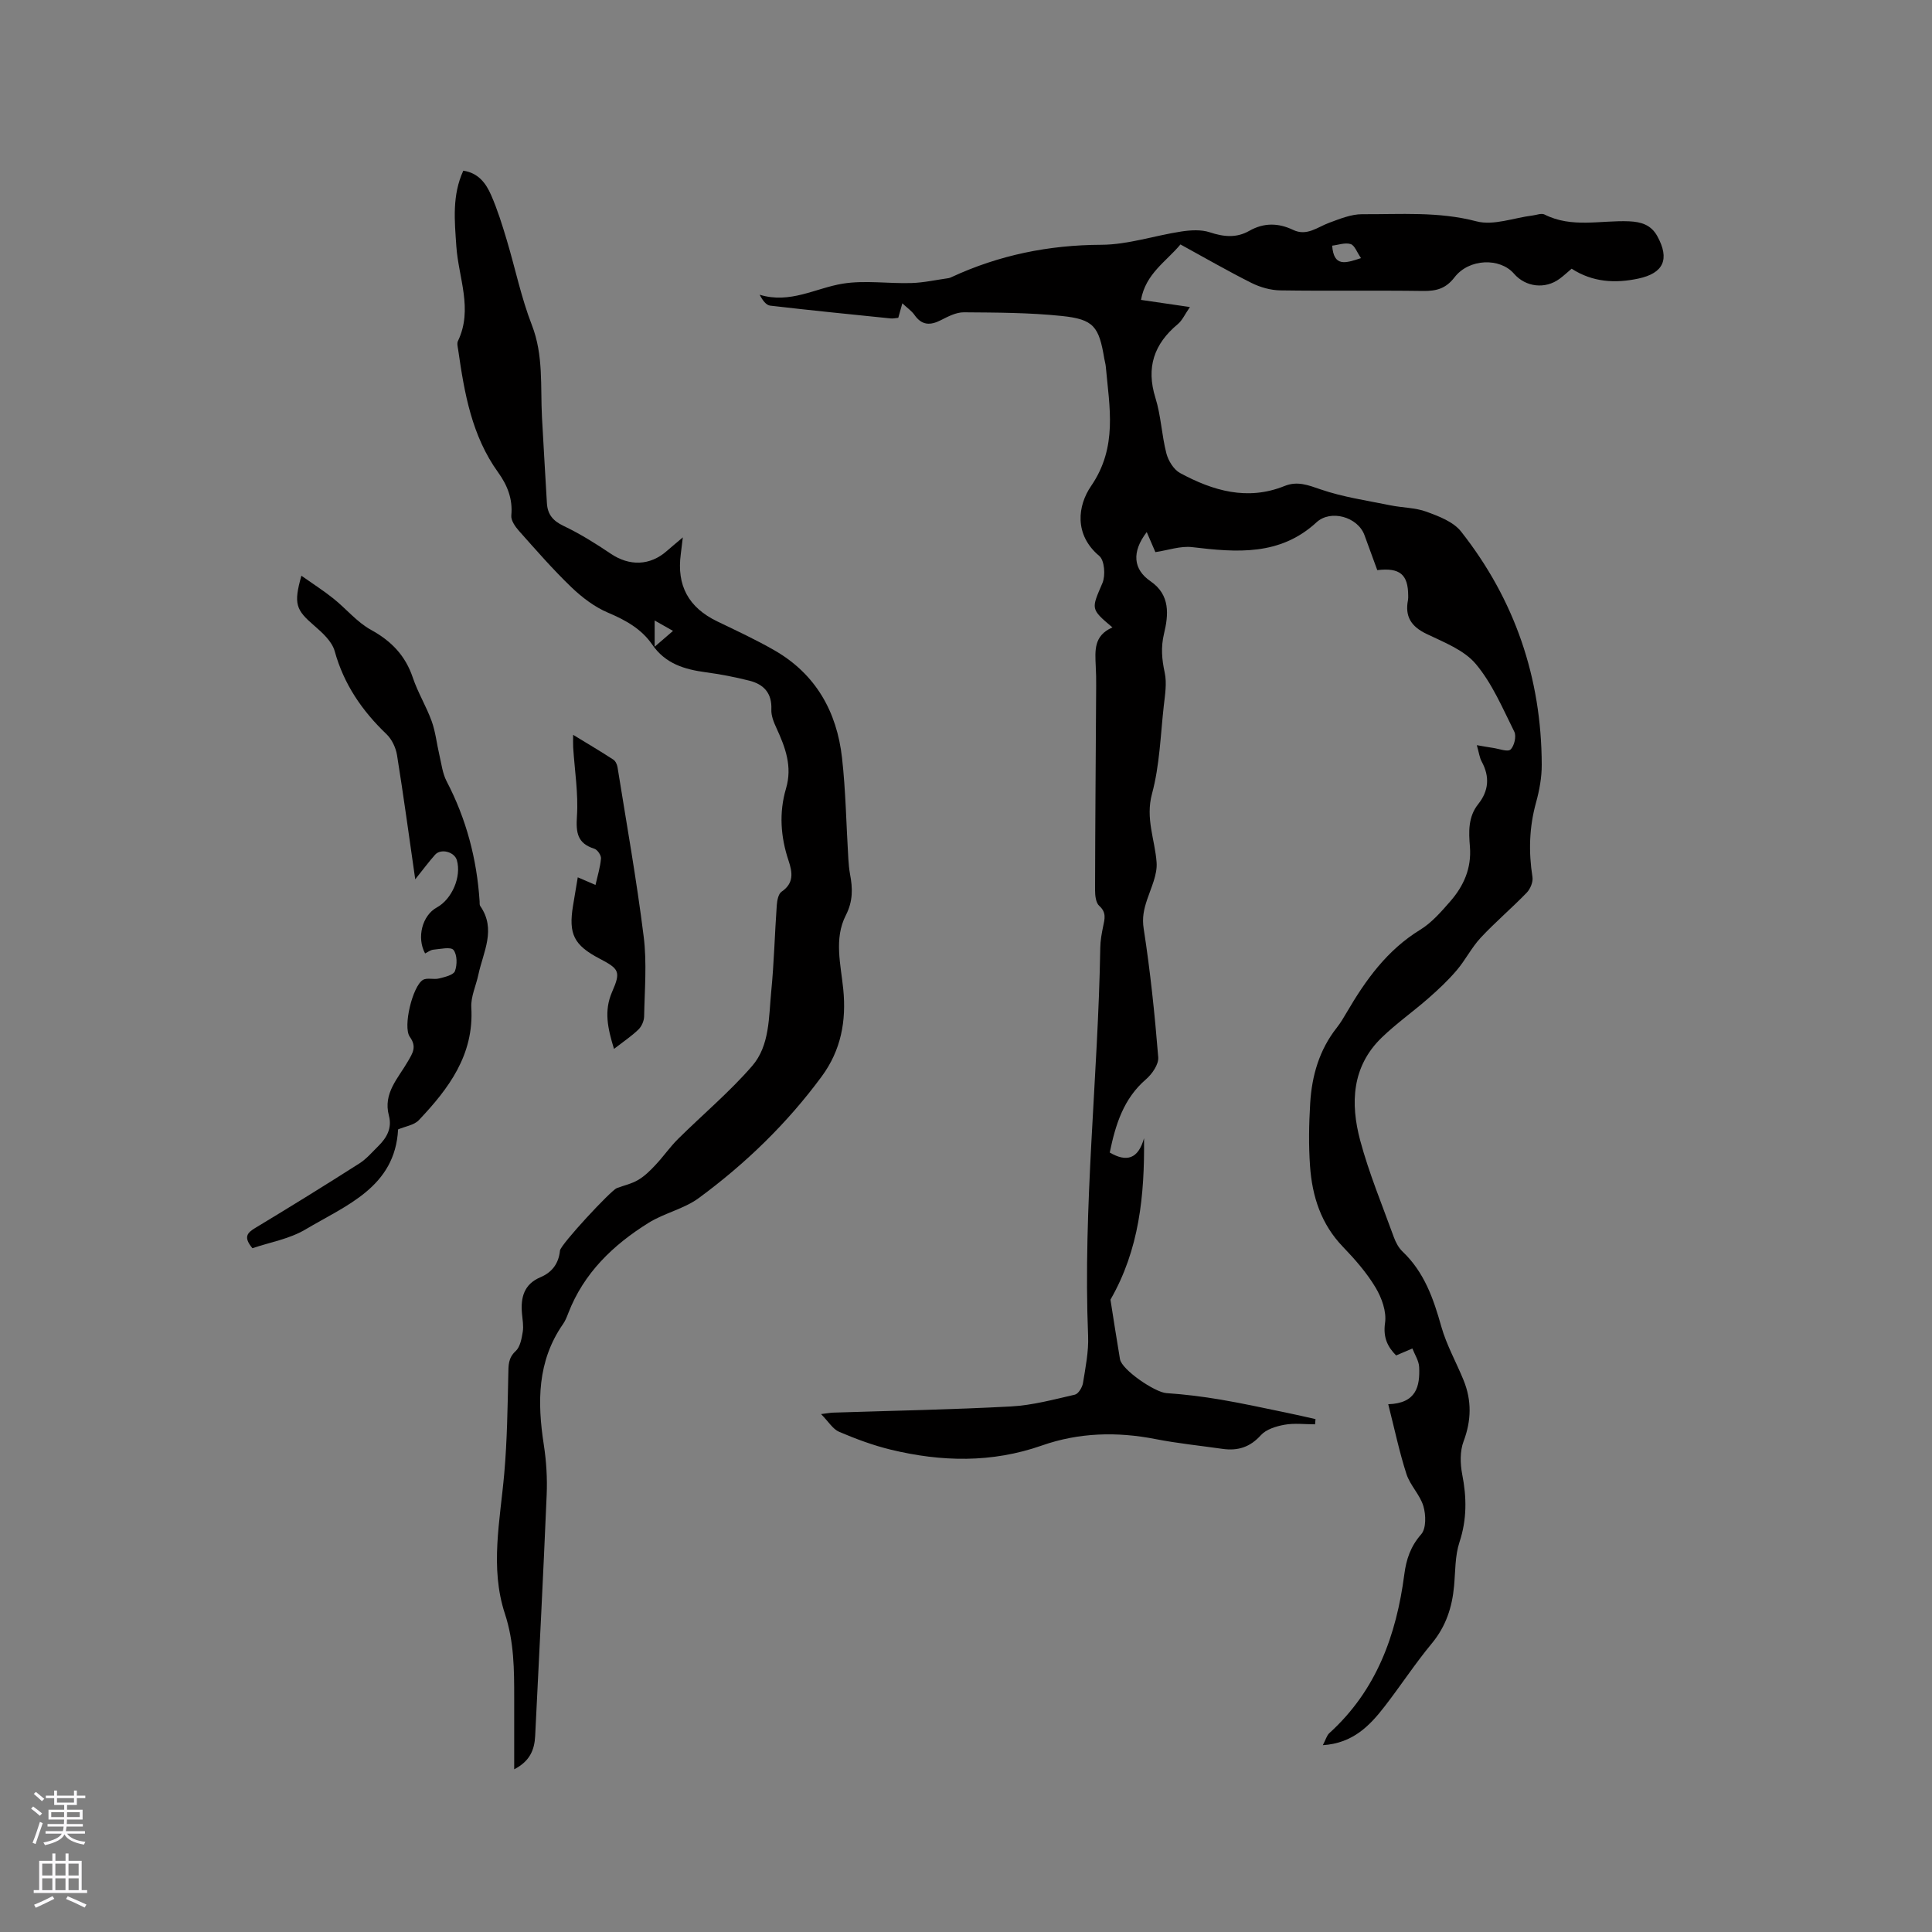 <svg enable-background="new 0 0 400 400" viewBox="0 0 400 400" xmlns="http://www.w3.org/2000/svg"><rect x="0" y="0" width="400" height="400" fill="#808080" stroke="none"/><g fill="#010000"><path d="m230.32 129.9c-4.59-3.87-4.38-3.78-2.07-9.19.66-1.56.43-4.69-.65-5.6-5.31-4.45-4.45-10.48-1.71-14.47 5.56-8.11 3.8-16.33 3.05-24.78-.05-.53-.21-1.04-.3-1.56-1.11-6.7-2.18-8.19-8.8-8.88-6.72-.7-13.52-.71-20.29-.76-1.59-.01-3.27.87-4.76 1.63-2.2 1.12-3.94 1.09-5.46-1.09-.58-.83-1.49-1.44-2.51-2.4-.32 1.15-.56 2-.84 3-.54.05-1.06.18-1.55.13-8.33-.85-16.66-1.68-24.97-2.65-.83-.1-1.56-1.06-2.18-2.26 6.29 1.94 11.56-1.37 17.19-2.29 4.63-.75 9.49.02 14.24-.13 2.58-.08 5.15-.66 7.72-1.02.2-.03.4-.13.6-.22 9.83-4.55 20.1-6.64 30.99-6.68 5.52-.02 11.02-1.91 16.56-2.75 1.92-.29 4.09-.43 5.88.16 2.88.95 5.51 1.23 8.2-.3 2.99-1.7 6-1.66 9.07-.19 2.84 1.36 5.03-.58 7.47-1.48 2.2-.81 4.55-1.78 6.82-1.77 7.9.05 15.78-.6 23.68 1.48 3.51.92 7.7-.73 11.58-1.21.84-.1 1.85-.53 2.49-.21 5.67 2.87 11.68 1.16 17.52 1.41 2.51.11 4.56.74 5.84 3.08 2.6 4.74 1.33 7.66-3.94 8.78-4.8 1.02-9.46.76-13.8-2.05-.87.74-1.64 1.46-2.48 2.08-2.98 2.21-7.04 1.75-9.46-1.05-2.89-3.34-9.3-3.16-12.31.76-1.8 2.34-3.75 2.85-6.48 2.82-9.86-.14-19.73.03-29.59-.12-2-.03-4.16-.64-5.96-1.54-4.91-2.46-9.68-5.22-14.71-7.97-2.95 3.55-7.2 6.04-8.17 11.48 3.14.46 6.21.91 10.13 1.48-1.05 1.52-1.58 2.76-2.5 3.53-4.93 4.1-6.61 8.97-4.64 15.28 1.16 3.71 1.29 7.72 2.27 11.5.4 1.52 1.52 3.35 2.84 4.06 6.79 3.67 13.92 5.78 21.6 2.69 2.67-1.08 4.87-.21 7.48.69 4.64 1.6 9.6 2.31 14.45 3.3 2.49.51 5.15.47 7.49 1.33 2.57.94 5.56 2.08 7.15 4.1 11.12 14.11 16.65 30.3 16.7 48.28.01 2.61-.48 5.3-1.18 7.83-1.42 5.12-1.56 10.21-.74 15.42.16 1.01-.44 2.46-1.18 3.23-3.09 3.2-6.51 6.09-9.54 9.34-1.89 2.03-3.16 4.62-4.96 6.73-1.76 2.07-3.77 3.96-5.82 5.76-3.18 2.79-6.68 5.25-9.71 8.18-6.22 6.02-6.5 13.65-4.46 21.29 1.83 6.82 4.57 13.4 6.98 20.06.39 1.07.99 2.19 1.8 2.96 4.49 4.26 6.4 9.75 8.02 15.53 1.08 3.82 3.09 7.37 4.6 11.08 1.71 4.2 1.64 8.33.01 12.67-.77 2.03-.71 4.62-.29 6.81.94 4.78 1 9.33-.56 14.06-.94 2.85-.84 6.05-1.12 9.09-.4 4.42-1.7 8.38-4.63 11.91-3.44 4.15-6.4 8.69-9.7 12.96-3.13 4.05-6.6 7.68-12.84 8.08.61-1.16.81-2.01 1.35-2.5 9.73-8.82 13.87-20.25 15.52-32.88.4-3.08 1.29-5.78 3.49-8.28 1.06-1.2.99-4.02.46-5.82-.7-2.36-2.75-4.31-3.51-6.66-1.47-4.55-2.45-9.26-3.77-14.45 5.86-.19 6.58-3.75 6.4-7.7-.06-1.3-.91-2.56-1.4-3.84-1.05.45-2.1.9-3.37 1.44-1.68-1.71-2.74-3.61-2.29-6.74.34-2.33-.69-5.2-1.97-7.33-1.83-3.06-4.26-5.83-6.75-8.42-4.53-4.7-6.37-10.46-6.81-16.7-.31-4.32-.23-8.7.03-13.02.34-5.69 1.88-11.05 5.5-15.64.78-.99 1.44-2.1 2.08-3.2 3.92-6.71 8.36-12.9 15.21-17.09 2.38-1.46 4.34-3.73 6.21-5.87 2.79-3.2 4.43-6.87 4.07-11.33-.25-3.04-.4-6.16 1.72-8.81 2.19-2.75 2.42-5.68.72-8.8-.44-.8-.55-1.79-1.01-3.4 1.42.24 2.4.43 3.38.57 1.24.18 3.02.88 3.6.33.78-.73 1.25-2.76.78-3.69-2.41-4.83-4.57-9.98-7.98-14.03-2.44-2.9-6.61-4.49-10.22-6.23-3.16-1.52-4.48-3.6-3.81-7 .06-.31.04-.63.04-.95-.02-4.32-1.71-5.8-6.4-5.24-.86-2.37-1.75-4.82-2.66-7.27-1.4-3.77-7-5.33-9.92-2.63-7.57 6.98-16.54 6.24-25.73 5.14-2.44-.29-5.02.65-7.63 1.03-.43-1-1.05-2.44-1.79-4.15-3.18 4.16-2.78 7.74.78 10.18 4.12 2.82 3.74 6.94 2.79 10.89-.67 2.81-.44 5.29.15 8.03.47 2.17.07 4.58-.19 6.85-.68 6.1-.85 12.36-2.44 18.23-1.39 5.14.61 9.5.95 14.21.19 2.52-1.13 5.2-1.97 7.73-.66 1.99-1.06 3.71-.7 6.01 1.37 8.81 2.29 17.71 3.01 26.6.12 1.47-1.27 3.48-2.54 4.57-4.66 4.02-6.3 9.37-7.5 15.16 3.51 2.05 5.89 1.34 7.1-2.96.13 11.89-1 23.07-6.95 33.42.61 3.84 1.25 8.09 1.97 12.32.38 2.22 7.26 6.88 9.62 7.03 3.76.25 7.52.72 11.24 1.35 4.56.77 9.07 1.77 13.6 2.7 2.01.41 4.01.88 6.02 1.33-.03.36-.06.72-.09 1.08-2.11 0-4.28-.28-6.33.09-1.73.31-3.79.94-4.89 2.16-2.26 2.51-4.8 3.28-7.96 2.83-4.61-.66-9.27-1.13-13.83-2.02-7.99-1.57-15.89-1.36-23.53 1.32-10.4 3.65-20.81 3.4-31.29.87-3.66-.89-7.24-2.22-10.71-3.7-1.3-.55-2.17-2.08-3.74-3.67 1.35-.17 1.92-.28 2.48-.3 12.28-.4 24.58-.62 36.85-1.28 4.44-.24 8.85-1.44 13.22-2.44.73-.17 1.53-1.51 1.68-2.4.52-3.23 1.19-6.52 1.06-9.75-1.09-26.86 2.07-53.58 2.52-80.38.02-1.47.29-2.95.59-4.4.33-1.56.72-2.91-.8-4.27-.71-.63-.87-2.14-.87-3.25.03-14.09.15-28.18.23-42.27.01-1.38-.01-2.76-.09-4.13-.13-3.14-.47-6.3 3.46-8zm51.46-76.46c-.84-1.21-1.31-2.65-2.15-2.91-1.16-.35-2.59.19-3.82.33.34 4.42 2.68 3.67 5.97 2.58z"/><path d="m106.46 366.31c0-5.25 0-9.98 0-14.7 0-5.91-.01-11.68-1.93-17.52-3.13-9.52-.98-19.31-.13-29.01.6-6.82.69-13.7.84-20.55.04-1.84-.05-3.36 1.53-4.81.93-.86 1.23-2.58 1.46-3.97.2-1.23-.05-2.53-.16-3.8-.3-3.31.41-6.07 3.82-7.51 2.43-1.03 3.78-2.85 4.05-5.53.13-1.25 10.56-12.48 11.77-12.93 1.49-.55 3.1-.9 4.44-1.7 1.35-.8 2.52-1.97 3.6-3.13 1.62-1.72 2.97-3.7 4.65-5.36 5.1-5.05 10.65-9.7 15.33-15.1 3.67-4.24 3.42-10.13 3.95-15.47.58-5.9.72-11.85 1.14-17.77.07-.99.32-2.37.99-2.83 2.61-1.77 2.26-4.01 1.46-6.41-1.66-4.95-2.01-9.96-.53-14.97 1.34-4.54-.14-8.49-1.97-12.47-.56-1.21-1.13-2.6-1.07-3.88.15-3.38-1.57-5.21-4.54-5.96s-5.99-1.34-9.02-1.74c-4.44-.6-8.39-1.77-11.13-5.77-2.2-3.2-5.48-5.03-9.1-6.56-2.8-1.18-5.41-3.17-7.63-5.3-3.82-3.67-7.3-7.68-10.83-11.64-.78-.88-1.69-2.18-1.59-3.2.33-3.42-.83-6.28-2.71-8.89-5.47-7.58-7-16.41-8.28-25.34-.09-.63-.3-1.38-.06-1.88 3.17-6.6.11-13.09-.33-19.62-.36-5.27-.91-10.52 1.44-15.65 3.15.46 4.71 2.65 5.76 5.05 1.31 2.99 2.29 6.14 3.23 9.28 1.76 5.86 2.99 11.92 5.2 17.61 2.45 6.29 1.76 12.71 2.1 19.11.31 5.92.69 11.84 1.02 17.76.13 2.35 1.25 3.69 3.46 4.74 3.4 1.62 6.63 3.64 9.76 5.75 3.86 2.6 8.12 2.51 11.6-.56.92-.81 1.88-1.59 3.32-2.82-.2 1.64-.3 2.55-.42 3.45-.88 6.52 1.61 11.07 7.52 13.93 4 1.93 8.04 3.8 11.88 6.01 8.54 4.91 12.91 12.69 13.98 22.24.78 6.94.88 13.95 1.31 20.93.06 1.06.16 2.12.35 3.16.56 2.93.63 5.59-.87 8.52-2.49 4.87-1.04 10.19-.53 15.33.65 6.55-.46 12.6-4.46 18.03-7.17 9.73-15.76 18.05-25.45 25.18-3.07 2.26-7.14 3.1-10.41 5.14-7.32 4.56-13.39 10.37-16.6 18.66-.3.79-.62 1.6-1.1 2.29-5.36 7.7-5.34 16.2-3.98 25 .53 3.43.74 6.96.59 10.42-.7 16.63-1.56 33.25-2.38 49.87-.14 2.83-1.08 5.22-4.34 6.89zm29.08-232.41c1.64-1.41 2.72-2.34 3.8-3.28-1.12-.63-2.23-1.26-3.8-2.15z"/><path d="m62.4 119.2c2.47 1.74 4.65 3.13 6.65 4.74 2.64 2.11 4.87 4.88 7.77 6.47 4.22 2.32 7.11 5.32 8.65 9.89 1.04 3.1 2.8 5.95 3.91 9.03.8 2.23 1.04 4.66 1.59 6.99.43 1.83.65 3.79 1.49 5.42 4.09 7.82 6.27 16.13 6.84 24.89.02.32-.04.71.12.94 3.38 4.84.62 9.52-.38 14.23-.48 2.27-1.59 4.56-1.46 6.79.58 9.82-4.69 16.81-10.88 23.34-.97 1.02-2.77 1.26-4.28 1.9-.62 11.97-10.75 15.7-19.17 20.71-3.34 1.99-7.45 2.68-10.99 3.89-1.88-2.27-1.13-3.16.56-4.18 7.25-4.37 14.44-8.82 21.58-13.37 1.49-.95 2.69-2.38 3.97-3.64 1.73-1.72 2.83-3.7 2.15-6.26-1.25-4.66 1.95-7.77 3.95-11.27.96-1.67 1.87-2.97.38-5.04-1.49-2.09.59-10.52 2.71-11.79.87-.51 2.27-.02 3.35-.3 1.19-.3 2.97-.71 3.28-1.52.49-1.31.48-3.4-.3-4.38-.56-.7-2.73-.19-4.17-.06-.59.05-1.14.51-1.71.78-1.78-3.29-.59-7.87 2.43-9.52 3.15-1.72 5.13-6.38 4.15-9.78-.5-1.74-3.31-2.49-4.51-1.14-1.31 1.48-2.49 3.07-4.11 5.09-1.3-9.01-2.43-17.38-3.77-25.71-.25-1.53-1.06-3.26-2.16-4.32-5.07-4.85-8.85-10.34-10.75-17.22-.56-2.01-2.55-3.81-4.25-5.28-3.77-3.25-4.29-4.46-2.64-10.32z"/><path d="m127.12 217.16c-1.3-4.27-2.12-7.86-.38-11.83 1.85-4.2 1.41-4.75-2.6-6.85-5.32-2.79-6.47-5.09-5.5-10.97.31-1.87.62-3.73.98-5.87 1.27.55 2.28.98 3.67 1.58.43-1.91.99-3.69 1.14-5.49.05-.65-.74-1.81-1.38-2.01-3.53-1.11-3.82-3.33-3.6-6.73.31-4.71-.48-9.49-.78-14.25-.04-.7-.01-1.4-.01-2.6 2.99 1.82 5.69 3.42 8.32 5.13.45.29.78 1 .87 1.56 1.87 11.69 3.96 23.36 5.42 35.1.68 5.42.19 11 .09 16.51-.02.92-.51 2.06-1.17 2.7-1.41 1.37-3.09 2.49-5.07 4.02z"/></g><path d="m6.44 374.46.42-.45c.65.47 1.27.95 1.85 1.44l-.45.49c-.65-.56-1.25-1.06-1.82-1.48m.93 7.33-.63-.26c.55-1.36 1.05-2.8 1.52-4.33.19.1.38.19.59.27-.46 1.29-.95 2.73-1.48 4.32m-.38-10.38.44-.42c.43.34 1.01.82 1.74 1.44l-.49.49c-.53-.51-1.09-1.01-1.69-1.51m2.5.35h1.72v-1.04h.59v1.04h3.52v-1.04h.59v1.04h1.75v.53h-1.75v1.42h-2.03v.97h3.22v2.03h-3.24c0 .35-.01.66-.03.93h3.32v.53h-3.37c-.03.27-.08.58-.15.94h3.96v.53h-3.71c.67.92 1.93 1.48 3.79 1.68-.13.24-.23.44-.29.59-2.13-.38-3.48-1.08-4.04-2.12-.43.97-1.77 1.72-4.03 2.23-.09-.19-.2-.37-.33-.55 2.1-.42 3.37-1.03 3.81-1.83h-3.36v-.53h3.58c.08-.29.13-.61.16-.94h-3.33v-.53h3.39c.02-.27.04-.58.04-.93h-3.23v-2.03h3.25v-.97h-2.07v-1.42h-1.73zm1.12 3.44v1h2.65c.01-.3.02-.44.01-.4v-.25-.35zm1.19-2h3.52v-.91h-3.52zm4.71 2h-2.63v.59c0 .15-.01.28-.01.4h2.64z" fill="#fbfafc"/><path d="m13.56 383.74h.63v1.52h2.72v6.07h1.13v.6h-11.06v-.6h1.13v-6.07h2.73v-1.52h.63v1.52h2.1v-1.52zm-2.69 8.83.38.56c-1.24.63-2.53 1.25-3.85 1.85-.1-.21-.21-.42-.34-.63 1.36-.55 2.63-1.15 3.81-1.78m-2.13-4.27h2.1v-2.45h-2.1zm0 3.04h2.1v-2.46h-2.1zm2.72-3.04h2.1v-2.45h-2.1zm0 3.04h2.1v-2.46h-2.1zm6.07 3.6c-1.41-.71-2.7-1.3-3.86-1.78l.35-.56c1.45.62 2.75 1.19 3.88 1.72zm-1.25-9.09h-2.1v2.45h2.1zm-2.09 5.49h2.1v-2.46h-2.1z" fill="#fbfafc"/></svg>